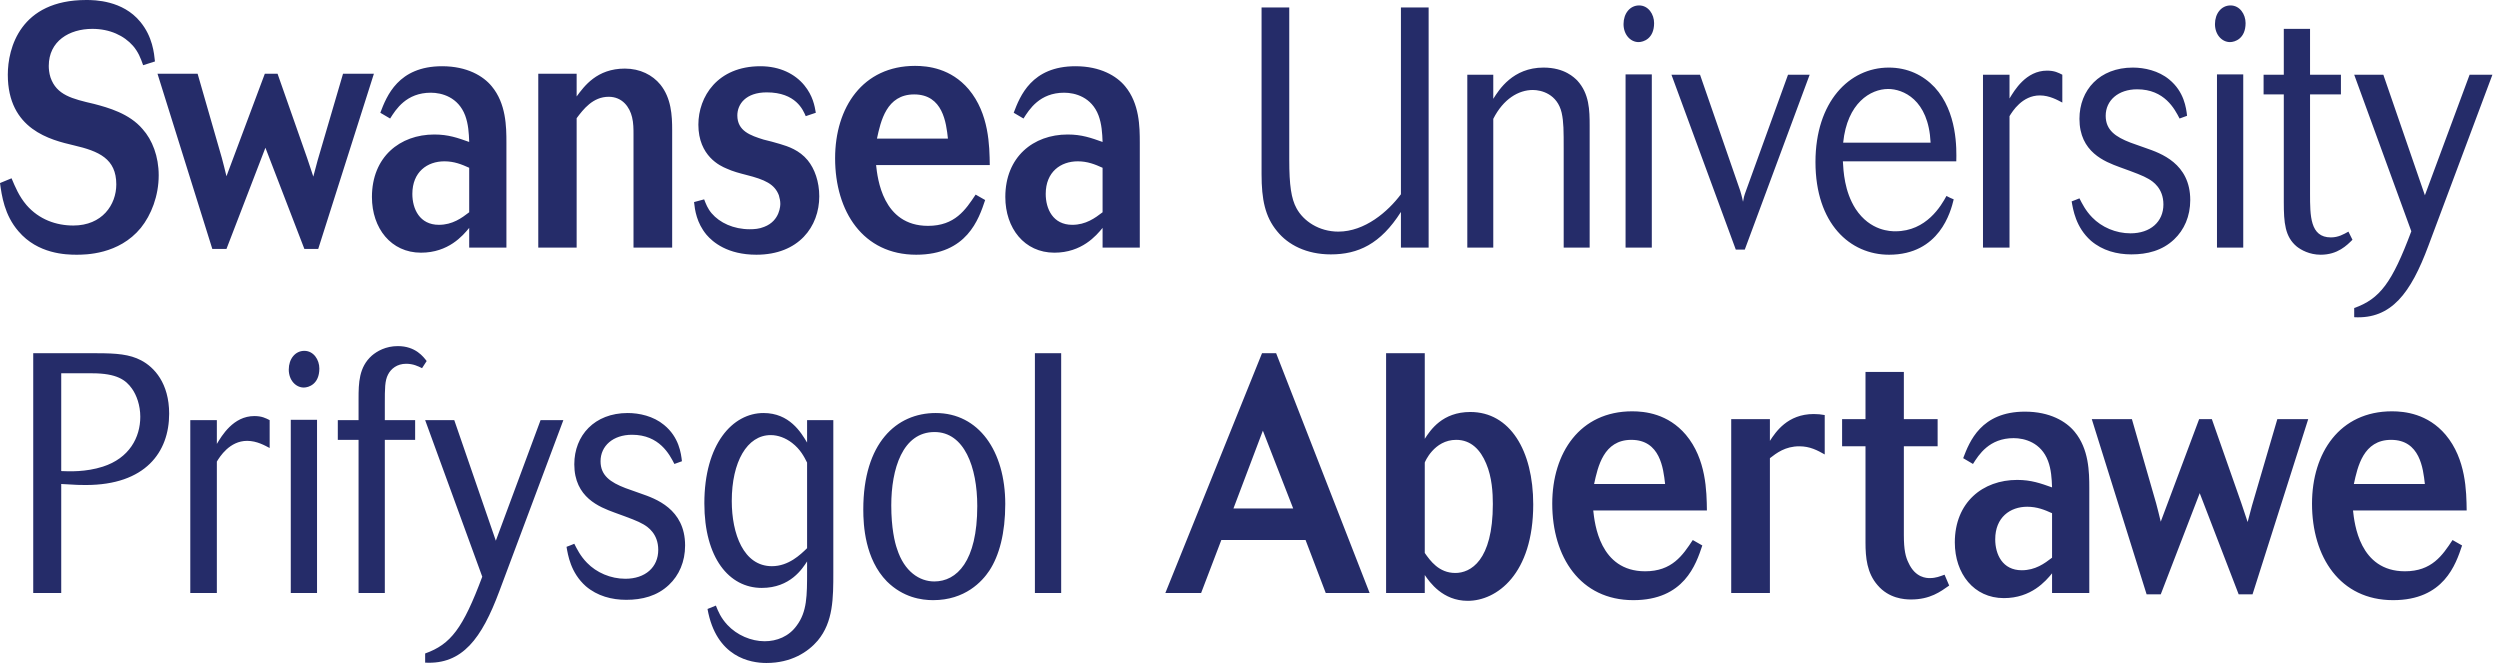 <svg width="181" height="48" viewBox="0 0 181 48" fill="none" xmlns="http://www.w3.org/2000/svg">
<path fill-rule="evenodd" clip-rule="evenodd" d="M4.433 35.041C5.643 35.115 5.77 35.115 6.208 35.115C10.532 35.115 12.247 32.73 12.247 29.952C12.247 27.738 11.16 26.582 10.219 26.09C9.384 25.649 8.424 25.574 7.023 25.574H2.406V42.935H4.433V35.041ZM4.433 27.026H6.667C8.465 27.026 9.112 27.516 9.55 28.132C9.885 28.599 10.157 29.337 10.157 30.173C10.157 31.672 9.362 33.172 7.441 33.787C6.208 34.181 5.018 34.131 4.433 34.106V27.026ZM15.7 33.419C15.909 33.075 16.619 31.918 17.893 31.918C18.604 31.918 19.187 32.263 19.523 32.435V30.418C19.229 30.271 18.959 30.123 18.414 30.123C16.889 30.123 16.055 31.55 15.7 32.14V30.418H13.777V42.935H15.7V33.419ZM21.052 42.935H22.953V30.393H21.052V42.935ZM20.907 26.755C20.907 27.541 21.428 28.058 21.993 28.058C22.349 28.058 23.121 27.812 23.121 26.68C23.121 26.042 22.703 25.401 22.034 25.401C21.366 25.401 20.907 25.993 20.907 26.755ZM27.861 31.845H30.056V30.418H27.861V29.214C27.861 28.132 27.861 27.567 28.091 27.123C28.3 26.705 28.74 26.337 29.408 26.337C29.909 26.337 30.265 26.509 30.556 26.656C30.64 26.509 30.806 26.288 30.891 26.139C30.661 25.845 30.096 25.058 28.802 25.058C27.924 25.058 27.297 25.426 26.921 25.747C25.982 26.582 25.96 27.738 25.96 28.87V30.418H24.457V31.845H25.96V42.935H27.861V31.845ZM39.137 30.418L35.898 39.147L32.889 30.418H30.781L34.916 41.754C33.517 45.491 32.639 46.648 30.781 47.311V47.975C33.476 48.122 34.874 46.229 36.149 42.811L40.787 30.418H39.137ZM49.372 33.394C49.31 32.829 49.163 31.648 48.075 30.763C47.303 30.123 46.279 29.903 45.445 29.903C43.042 29.903 41.579 31.525 41.579 33.616C41.579 36.025 43.417 36.713 44.483 37.107C45.631 37.524 46.175 37.721 46.593 37.967C46.885 38.14 47.657 38.63 47.657 39.812C47.657 41.066 46.719 41.902 45.278 41.902C44.212 41.902 43.187 41.459 42.498 40.745C42.017 40.255 41.767 39.738 41.579 39.368C41.433 39.443 41.182 39.517 41.016 39.59C41.12 40.18 41.308 41.459 42.414 42.443C43.251 43.156 44.294 43.427 45.34 43.427C46.488 43.427 47.575 43.156 48.431 42.345C49.163 41.656 49.601 40.672 49.601 39.492C49.601 36.837 47.448 36.099 46.384 35.73C46.237 35.68 45.34 35.361 45.278 35.336C44.19 34.917 43.48 34.427 43.48 33.394C43.48 32.288 44.379 31.477 45.758 31.477C47.743 31.477 48.473 32.902 48.827 33.591C48.974 33.541 49.224 33.443 49.372 33.394ZM58.433 30.418V32.042C57.993 31.304 57.158 29.903 55.278 29.903C53.043 29.903 50.995 32.14 50.995 36.442C50.995 40.401 52.791 42.565 55.151 42.565C57.22 42.565 58.097 41.164 58.433 40.647V41.361C58.433 43.132 58.433 44.287 57.68 45.295C57.116 46.082 56.239 46.426 55.361 46.426C54.379 46.426 53.354 45.983 52.666 45.246C52.185 44.73 51.996 44.262 51.83 43.844L51.224 44.09C51.852 47.607 54.359 48 55.487 48C57.282 48 58.494 47.213 59.205 46.377C60.332 45.025 60.332 43.303 60.332 41.434V30.418H58.433ZM58.433 39.689C57.951 40.155 57.096 40.992 55.884 40.992C53.836 40.992 52.98 38.656 52.98 36.27C52.98 33.443 54.086 31.501 55.799 31.501C56.321 31.501 56.864 31.697 57.345 32.066C57.951 32.532 58.224 33.075 58.433 33.492V39.689ZM72.781 36.491C72.781 32.656 70.859 29.903 67.746 29.903C64.904 29.903 62.502 32.066 62.502 36.886C62.502 38.041 62.626 40.476 64.214 42.097C65.383 43.254 66.7 43.451 67.557 43.451C69.875 43.451 71.11 42.097 71.63 41.312C72.342 40.23 72.781 38.606 72.781 36.491ZM70.754 36.639C70.754 40.647 69.27 42.097 67.641 42.097C66.576 42.097 65.469 41.385 64.946 39.738C64.778 39.271 64.528 38.213 64.528 36.59C64.528 33.959 65.342 31.279 67.661 31.279C69.813 31.279 70.754 33.811 70.754 36.639ZM74.927 42.935H76.829V25.574H74.927V42.935ZM84.37 42.935H86.96L88.424 39.098H94.523L95.985 42.935H99.162L92.393 25.574H91.37L84.37 42.935ZM93.626 36.812H89.302L91.432 31.18L93.626 36.812ZM100.353 42.935H103.153V41.631C103.508 42.148 104.446 43.5 106.264 43.5C108.353 43.5 111.006 41.582 111.006 36.517C111.006 32.607 109.316 29.828 106.453 29.828C104.427 29.828 103.569 31.131 103.153 31.771V25.574H100.353V42.935ZM103.153 33.492C103.153 33.467 103.819 31.845 105.429 31.845C106.495 31.845 107.183 32.557 107.601 33.565C108.02 34.549 108.082 35.68 108.082 36.491C108.082 40.623 106.453 41.483 105.365 41.483C104.175 41.483 103.549 40.598 103.153 40.033V33.492ZM122.557 39.098C121.828 40.206 121.053 41.361 119.109 41.361C115.809 41.361 115.454 37.892 115.351 36.959H123.58C123.561 35.582 123.539 33.246 122.056 31.477C120.762 29.952 119.09 29.779 118.171 29.779C114.39 29.779 112.383 32.778 112.383 36.467C112.383 40.328 114.41 43.451 118.254 43.451C121.932 43.451 122.787 40.869 123.248 39.492L122.557 39.098ZM115.413 35.041C115.685 33.787 116.102 31.845 118.108 31.845C120.197 31.845 120.426 33.91 120.553 35.041H115.413ZM128.141 30.344H125.34V42.935H128.141V33.172C128.62 32.803 129.247 32.312 130.27 32.312C131.045 32.312 131.586 32.607 132.11 32.902V30.049C131.859 30 131.586 29.976 131.316 29.976C129.415 29.976 128.559 31.279 128.141 31.918V30.344ZM135.062 30.344H133.368V32.312H135.062V39.271C135.062 40.377 135.166 41.483 135.938 42.369C136.754 43.327 137.86 43.402 138.361 43.402C139.74 43.402 140.493 42.835 141.121 42.394L140.786 41.607C140.451 41.729 140.159 41.853 139.72 41.853C139.511 41.853 138.676 41.853 138.175 40.745C137.966 40.328 137.839 39.812 137.839 38.754V32.312H140.284V30.344H137.839V26.926H135.062V30.344ZM151.265 35.336C151.265 34.181 151.242 32.508 150.2 31.255C149.593 30.517 148.424 29.803 146.605 29.803C143.431 29.803 142.594 31.967 142.134 33.172L142.844 33.591C143.263 32.926 144.015 31.721 145.79 31.721C146.585 31.721 147.775 32.042 148.276 33.37C148.507 33.984 148.548 34.647 148.569 35.287C147.733 34.992 147.064 34.746 146.04 34.746C143.554 34.746 141.529 36.369 141.529 39.271C141.529 41.533 142.909 43.303 145.08 43.303C147.064 43.303 148.11 42.073 148.569 41.508V42.935H151.265V35.336ZM148.569 40.377C148.025 40.795 147.358 41.286 146.376 41.286C144.976 41.286 144.454 40.131 144.454 39.049C144.454 37.451 145.539 36.688 146.771 36.688C147.482 36.688 148.025 36.91 148.569 37.156V40.377ZM155.415 43.032H156.438L159.26 35.704L162.08 43.032H163.083L167.115 30.344H164.879L163.042 36.615L162.729 37.795C162.498 37.131 162.477 37.008 162.269 36.418L160.138 30.344H159.218L156.438 37.77C156.292 37.156 156.252 37.008 156.105 36.442L154.35 30.344H151.445L155.415 43.032ZM177.564 39.098C176.835 40.206 176.061 41.361 174.118 41.361C170.817 41.361 170.462 37.892 170.358 36.959H178.587C178.568 35.582 178.546 33.246 177.063 31.477C175.769 29.952 174.096 29.779 173.178 29.779C169.397 29.779 167.39 32.778 167.39 36.467C167.39 40.328 169.416 43.451 173.262 43.451C176.938 43.451 177.795 40.869 178.255 39.492L177.564 39.098ZM170.42 35.041C170.69 33.787 171.108 31.845 173.115 31.845C175.205 31.845 175.433 33.91 175.56 35.041H170.42Z" fill="#252C69"/>
<path fill-rule="evenodd" clip-rule="evenodd" d="M0 13.253C0.127 14.162 0.314 15.565 1.337 16.745C2.737 18.392 4.784 18.442 5.537 18.442C6.163 18.442 8.607 18.442 10.196 16.499C10.948 15.565 11.49 14.187 11.49 12.688C11.49 11.336 11.031 10.13 10.321 9.343C9.36 8.213 7.835 7.794 6.81 7.524C5.223 7.155 4.095 6.885 3.656 5.606C3.552 5.287 3.531 4.966 3.531 4.77C3.531 2.975 5.015 2.09 6.686 2.09C7.959 2.09 8.983 2.582 9.631 3.319C10.008 3.762 10.175 4.179 10.363 4.721L11.219 4.449C11.157 3.86 11.052 2.656 10.153 1.574C8.88 0.024 6.852 0 6.247 0C1.463 0 0.565 3.491 0.565 5.409C0.565 9.392 3.676 10.13 5.349 10.524C7.145 10.942 8.42 11.482 8.42 13.351C8.42 14.827 7.396 16.328 5.307 16.328C4.053 16.328 2.822 15.884 1.923 14.852C1.379 14.213 1.107 13.548 0.836 12.908L0 13.253ZM15.372 18.024H16.396L19.216 10.696L22.037 18.024H23.039L27.071 5.336H24.836L22.998 11.605L22.683 12.786C22.455 12.123 22.433 11.999 22.225 11.409L20.094 5.336H19.174L16.396 12.761C16.25 12.147 16.208 11.999 16.061 11.434L14.306 5.336H11.402L15.372 18.024ZM36.665 10.327C36.665 9.171 36.644 7.499 35.599 6.245C34.993 5.508 33.823 4.795 32.007 4.795C28.83 4.795 27.994 6.958 27.535 8.164L28.245 8.581C28.663 7.918 29.416 6.712 31.193 6.712C31.985 6.712 33.175 7.032 33.678 8.359C33.907 8.975 33.949 9.638 33.97 10.278C33.134 9.982 32.465 9.738 31.442 9.738C28.956 9.738 26.928 11.36 26.928 14.262C26.928 16.523 28.308 18.294 30.48 18.294C32.465 18.294 33.51 17.064 33.97 16.499V17.924H36.665V10.327ZM33.97 15.368C33.428 15.785 32.758 16.277 31.776 16.277C30.378 16.277 29.854 15.122 29.854 14.04C29.854 12.442 30.94 11.68 32.173 11.68C32.883 11.68 33.428 11.901 33.97 12.147V15.368ZM48.665 9.417C48.665 8.359 48.602 7.106 47.808 6.122C47.244 5.433 46.346 4.966 45.239 4.966C43.212 4.966 42.294 6.245 41.749 6.983V5.336H38.971V17.924H41.749V8.557C42.23 7.918 42.919 7.007 44.069 7.007C45.071 7.007 45.593 7.77 45.761 8.483C45.866 8.902 45.866 9.343 45.866 9.762V17.924H48.665V9.417ZM50.249 14.63C50.311 15.22 50.437 16.131 51.147 16.991C51.607 17.532 52.672 18.442 54.761 18.442C57.833 18.442 59.315 16.401 59.315 14.213C59.315 13.154 58.982 12.22 58.479 11.605C57.875 10.868 57.059 10.598 56.474 10.425C56.078 10.303 55.68 10.204 55.283 10.106C54.343 9.811 53.383 9.49 53.383 8.359C53.383 7.548 53.989 6.688 55.513 6.688C57.624 6.688 58.145 7.967 58.335 8.41L59.065 8.164C58.982 7.672 58.856 6.934 58.229 6.171C57.56 5.36 56.474 4.795 55.053 4.795C51.94 4.795 50.562 7.007 50.562 9.024C50.562 11.311 52.17 12.023 52.588 12.196C53.068 12.418 53.55 12.54 54.03 12.664C55.388 13.007 56.078 13.327 56.39 14.138C56.453 14.36 56.495 14.557 56.495 14.754C56.495 14.827 56.495 15.982 55.325 16.425C54.97 16.572 54.614 16.597 54.281 16.597C53.11 16.597 52.108 16.131 51.522 15.441C51.23 15.098 51.105 14.754 50.98 14.433L50.249 14.63ZM70.636 14.089C69.905 15.195 69.133 16.352 67.189 16.352C63.888 16.352 63.533 12.884 63.429 11.95H71.66C71.639 10.573 71.618 8.237 70.135 6.466C68.839 4.941 67.168 4.77 66.249 4.77C62.467 4.77 60.462 7.77 60.462 11.458C60.462 15.319 62.488 18.442 66.332 18.442C70.01 18.442 70.865 15.86 71.325 14.482L70.636 14.089ZM63.492 10.033C63.763 8.778 64.181 6.836 66.185 6.836C68.275 6.836 68.505 8.902 68.63 10.033H63.492ZM82.521 10.327C82.521 9.171 82.501 7.499 81.457 6.245C80.85 5.508 79.68 4.795 77.863 4.795C74.687 4.795 73.851 6.958 73.392 8.164L74.102 8.581C74.52 7.918 75.272 6.712 77.047 6.712C77.842 6.712 79.032 7.032 79.534 8.359C79.763 8.975 79.805 9.638 79.827 10.278C78.991 9.982 78.322 9.738 77.298 9.738C74.812 9.738 72.785 11.36 72.785 14.262C72.785 16.523 74.164 18.294 76.337 18.294C78.322 18.294 79.367 17.064 79.827 16.499V17.924H82.521V10.327ZM79.827 15.368C79.283 15.785 78.614 16.277 77.634 16.277C76.232 16.277 75.71 15.122 75.71 14.04C75.71 12.442 76.797 11.68 78.029 11.68C78.74 11.68 79.283 11.901 79.827 12.147V15.368ZM103.433 0.541H101.427V14.065C100.488 15.319 98.818 16.769 96.894 16.769C95.495 16.769 94.367 16.007 93.864 15.073C93.489 14.384 93.342 13.426 93.342 11.556V0.541H91.337V12.615C91.337 14.433 91.587 15.687 92.465 16.745C93.259 17.729 94.596 18.418 96.352 18.418C98.314 18.418 99.945 17.68 101.427 15.344V17.924H103.433V0.541ZM115.091 9.122C115.091 7.967 115.07 6.787 114.193 5.828C113.984 5.63 113.294 4.893 111.748 4.893C109.533 4.893 108.531 6.491 108.113 7.155V5.409H106.233V17.924H108.113V8.605C108.844 7.155 109.951 6.515 110.976 6.515C111.601 6.515 112.751 6.812 113.064 8.164C113.211 8.827 113.211 9.466 113.211 10.819V17.924H115.091V9.122ZM117.691 17.924H119.591V5.385H117.691V17.924ZM117.544 1.745C117.544 2.532 118.066 3.048 118.629 3.048C118.985 3.048 119.757 2.802 119.757 1.672C119.757 1.033 119.341 0.393 118.672 0.393C118.003 0.393 117.544 0.984 117.544 1.745ZM129.453 5.409L126.425 13.77C126.257 14.213 126.236 14.36 126.195 14.606C126.111 14.187 126.007 13.868 125.986 13.794L123.082 5.409H121.013L125.672 18.073H126.321L131.02 5.409H129.453ZM141.635 11.68C141.656 10.793 141.719 8.113 140.069 6.32C139.232 5.433 138.104 4.893 136.746 4.893C133.884 4.893 131.44 7.377 131.44 11.729C131.44 16.204 133.948 18.442 136.767 18.442C140.423 18.442 141.238 15.319 141.448 14.433C141.301 14.384 141.071 14.262 140.924 14.187C140.549 14.876 139.483 16.745 137.227 16.745C136.915 16.745 135.409 16.745 134.344 15.122C133.528 13.843 133.466 12.392 133.424 11.68H141.635ZM133.445 10.327C133.737 7.45 135.43 6.442 136.705 6.442C137.749 6.442 139.63 7.18 139.775 10.327H133.445ZM145.489 8.41C145.698 8.065 146.408 6.909 147.683 6.909C148.393 6.909 148.979 7.253 149.312 7.426V5.409C149.02 5.262 148.749 5.114 148.205 5.114C146.681 5.114 145.845 6.54 145.489 7.131V5.409H143.568V17.924H145.489V8.41ZM158.343 8.384C158.281 7.819 158.134 6.639 157.049 5.753C156.275 5.114 155.251 4.893 154.416 4.893C152.013 4.893 150.552 6.515 150.552 8.605C150.552 11.015 152.39 11.704 153.454 12.097C154.605 12.515 155.148 12.713 155.565 12.959C155.857 13.13 156.631 13.622 156.631 14.803C156.631 16.056 155.69 16.893 154.249 16.893C153.183 16.893 152.16 16.45 151.471 15.736C150.99 15.244 150.74 14.729 150.552 14.36C150.405 14.433 150.156 14.506 149.987 14.581C150.092 15.171 150.279 16.45 151.386 17.432C152.222 18.146 153.267 18.418 154.311 18.418C155.461 18.418 156.548 18.146 157.404 17.335C158.134 16.647 158.574 15.663 158.574 14.482C158.574 11.828 156.422 11.09 155.356 10.72C155.21 10.671 154.311 10.352 154.249 10.327C153.162 9.909 152.452 9.417 152.452 8.384C152.452 7.278 153.351 6.466 154.729 6.466C156.714 6.466 157.445 7.892 157.801 8.581C157.949 8.532 158.199 8.434 158.343 8.384ZM160.509 17.924H162.411V5.385H160.509V17.924ZM160.364 1.745C160.364 2.532 160.886 3.048 161.45 3.048C161.806 3.048 162.58 2.802 162.58 1.672C162.58 1.033 162.16 0.393 161.492 0.393C160.823 0.393 160.364 0.984 160.364 1.745ZM167.247 6.836H169.483V5.409H167.247V2.09H165.347V5.409H163.884V6.836H165.347V14.63C165.347 16.131 165.43 17.139 166.287 17.851C166.6 18.097 167.206 18.442 168.021 18.442C169.254 18.442 169.922 17.753 170.319 17.359C170.236 17.188 170.11 16.942 170.026 16.769C169.671 16.966 169.295 17.188 168.752 17.188C167.247 17.188 167.247 15.614 167.247 14.016V6.836ZM178.8 5.409L175.562 14.138L172.553 5.409H170.444L174.58 16.745C173.18 20.482 172.305 21.637 170.444 22.302V22.966C173.139 23.113 174.538 21.22 175.813 17.802L180.451 5.409H178.8Z" fill="#252C69"/>
</svg>

